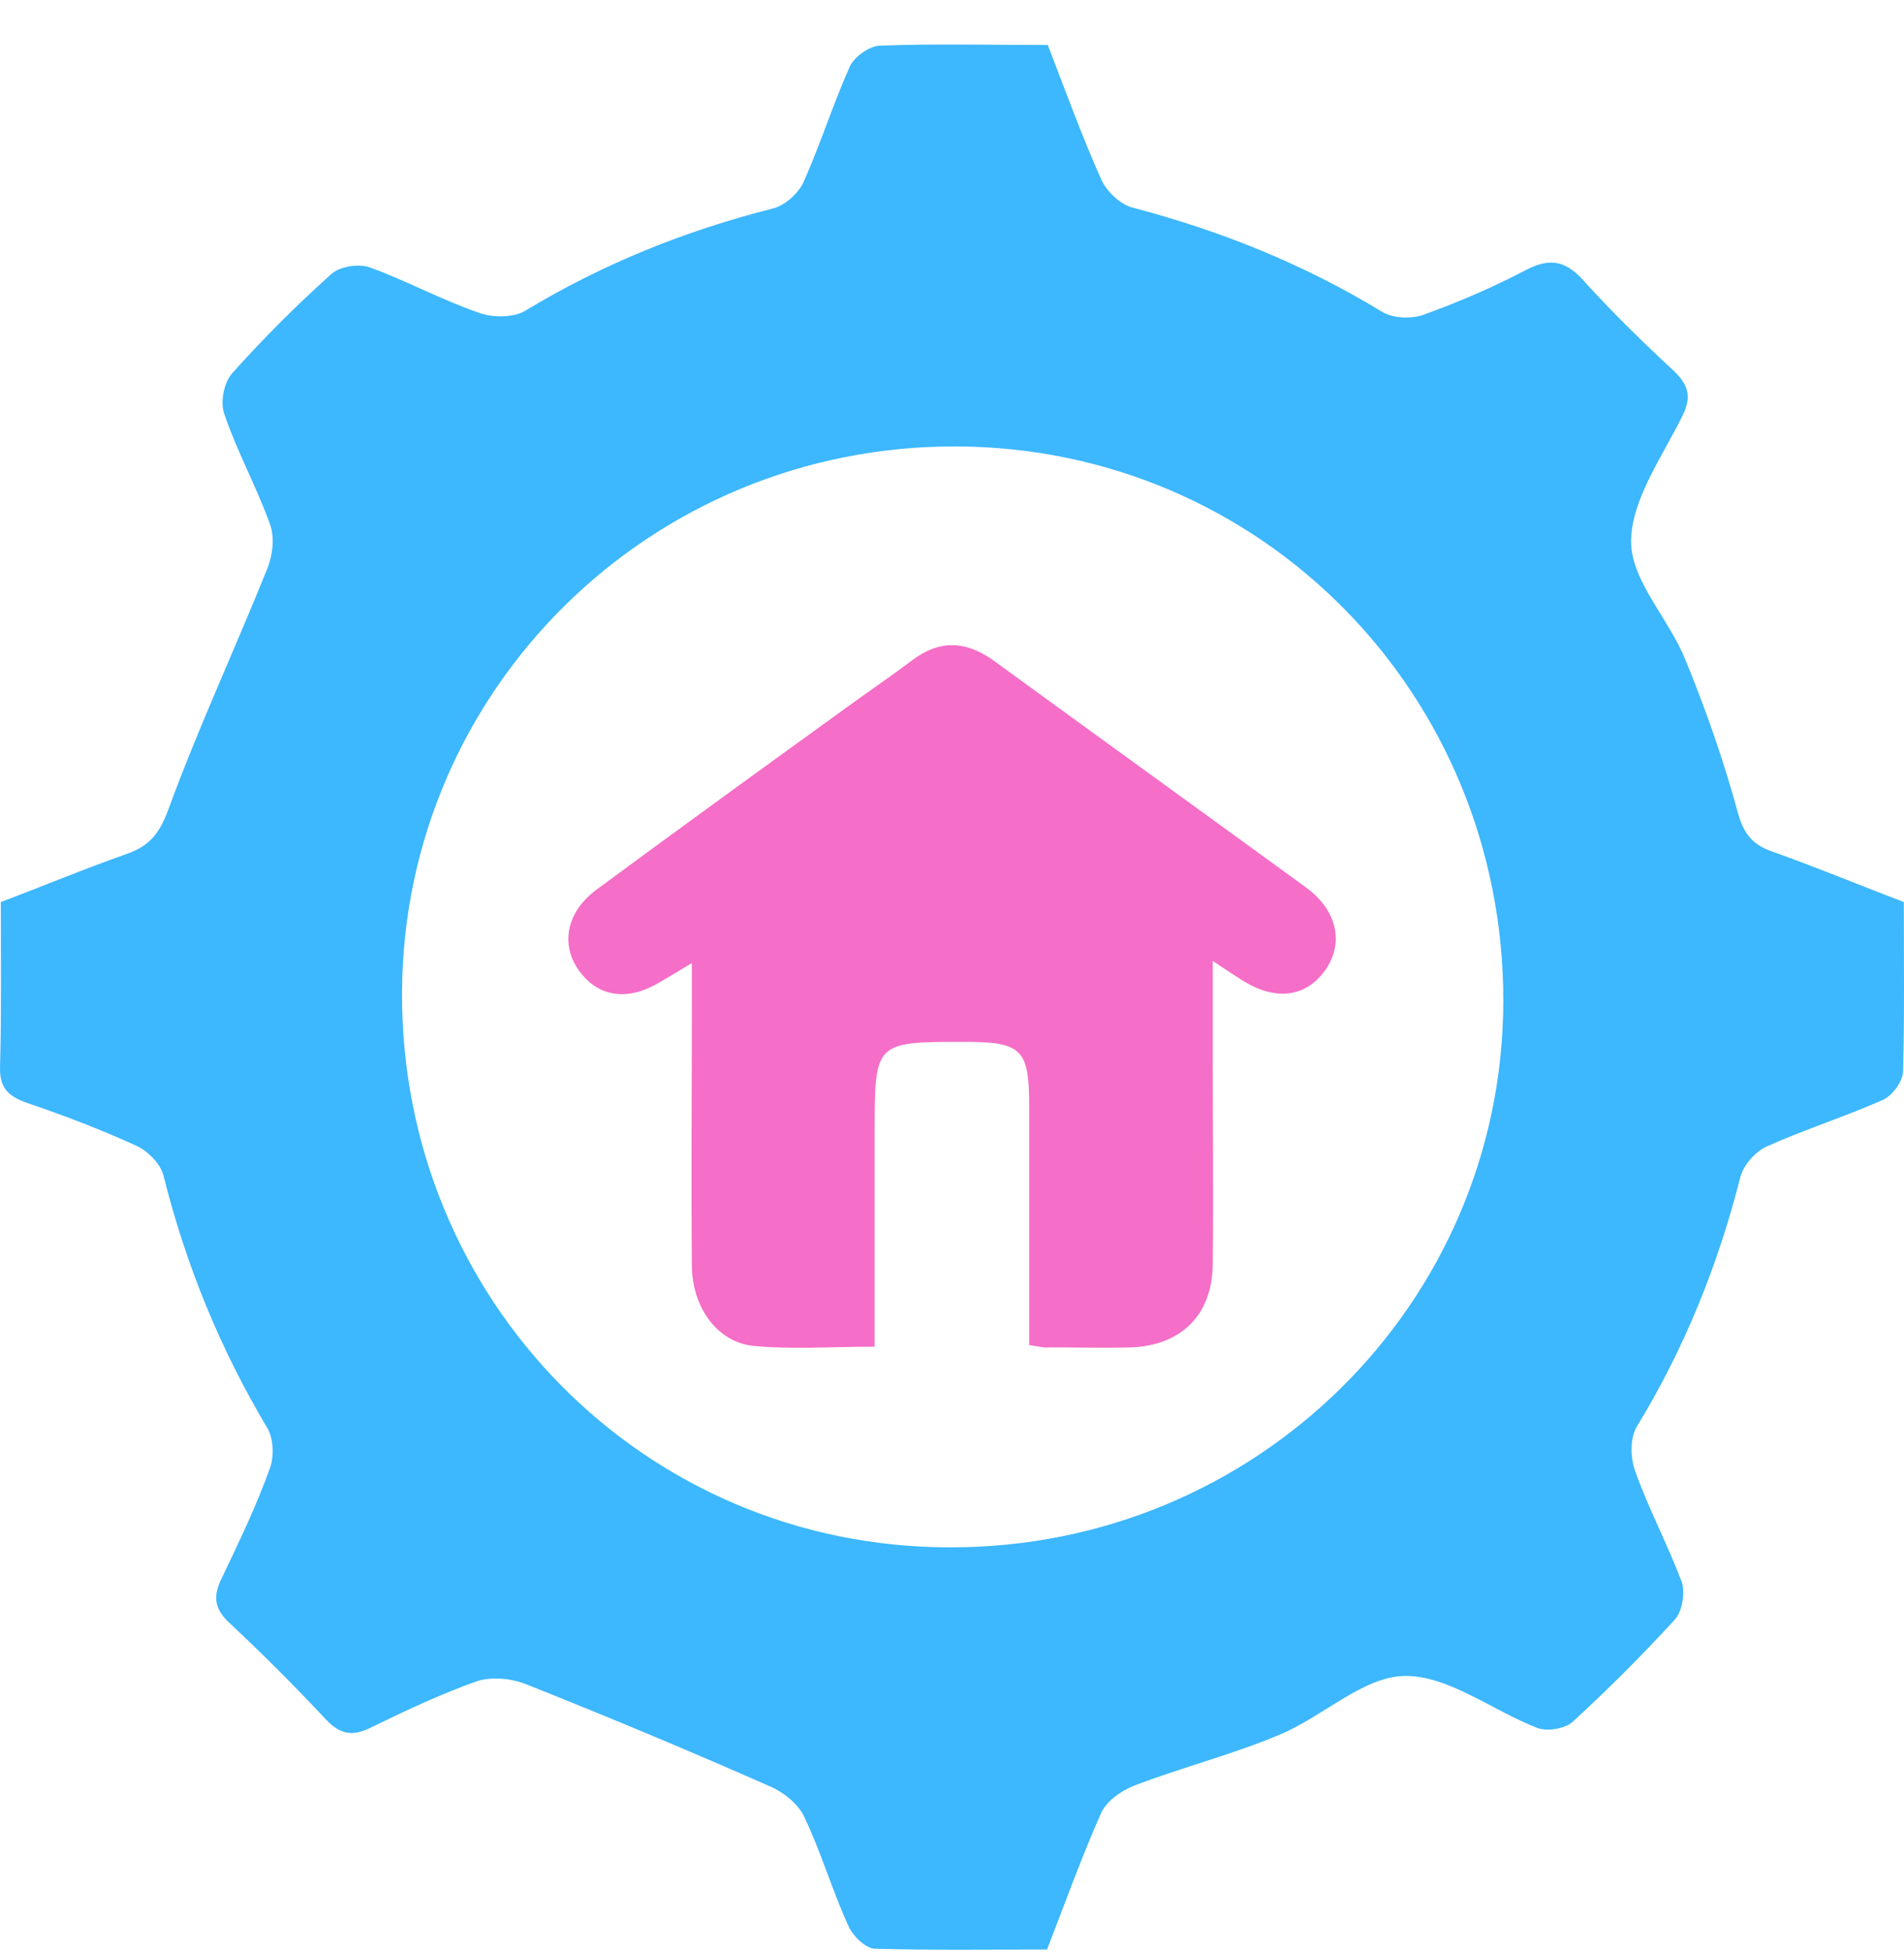 <?xml version="1.0" encoding="UTF-8"?>
<svg xmlns="http://www.w3.org/2000/svg" width="40" height="41" viewBox="0 0 40 41" fill="none">
  <path d="M39.996 18.944C39.996 20.146 40.012 21.317 39.98 22.488C39.98 22.706 39.762 23.003 39.559 23.097C38.747 23.456 37.904 23.721 37.108 24.08C36.874 24.189 36.624 24.47 36.562 24.72C36.093 26.562 35.391 28.311 34.392 29.95C34.236 30.2 34.251 30.637 34.361 30.918C34.642 31.698 35.032 32.432 35.328 33.213C35.407 33.431 35.344 33.837 35.188 34.009C34.501 34.758 33.783 35.476 33.034 36.163C32.877 36.303 32.503 36.366 32.3 36.288C31.363 35.929 30.427 35.179 29.506 35.195C28.631 35.211 27.788 36.054 26.883 36.428C25.884 36.85 24.822 37.115 23.808 37.506C23.542 37.615 23.23 37.833 23.121 38.099C22.715 39.02 22.371 39.972 21.997 40.94C20.779 40.94 19.593 40.956 18.391 40.924C18.188 40.924 17.922 40.659 17.829 40.456C17.485 39.707 17.251 38.895 16.892 38.146C16.767 37.88 16.455 37.63 16.158 37.506C14.457 36.756 12.739 36.038 11.007 35.351C10.71 35.242 10.32 35.211 10.023 35.304C9.274 35.57 8.54 35.913 7.806 36.272C7.432 36.46 7.166 36.444 6.854 36.116C6.198 35.414 5.512 34.727 4.809 34.071C4.481 33.759 4.481 33.493 4.669 33.119C5.028 32.37 5.387 31.62 5.668 30.84C5.761 30.59 5.746 30.215 5.621 29.997C4.622 28.326 3.904 26.562 3.435 24.689C3.373 24.439 3.107 24.174 2.873 24.065C2.124 23.721 1.343 23.424 0.563 23.159C0.173 23.019 -0.015 22.847 0.001 22.394C0.032 21.255 0.017 20.115 0.017 18.944C0.922 18.601 1.781 18.242 2.67 17.93C3.154 17.758 3.357 17.492 3.545 16.977C4.169 15.276 4.934 13.636 5.605 11.966C5.73 11.669 5.777 11.279 5.668 10.998C5.387 10.218 4.981 9.484 4.715 8.703C4.622 8.454 4.7 8.048 4.872 7.845C5.527 7.111 6.23 6.409 6.963 5.753C7.135 5.597 7.525 5.534 7.76 5.612C8.54 5.893 9.274 6.299 10.054 6.565C10.335 6.674 10.772 6.674 11.022 6.533C12.646 5.55 14.379 4.848 16.236 4.379C16.486 4.317 16.767 4.067 16.876 3.833C17.235 3.037 17.501 2.178 17.86 1.382C17.953 1.195 18.25 0.976 18.469 0.96C19.639 0.914 20.81 0.945 22.012 0.945C22.387 1.913 22.73 2.865 23.136 3.77C23.246 4.02 23.542 4.301 23.808 4.364C25.65 4.848 27.398 5.55 29.037 6.549C29.271 6.69 29.677 6.705 29.943 6.596C30.676 6.331 31.395 6.018 32.081 5.659C32.596 5.394 32.924 5.503 33.283 5.909C33.877 6.565 34.517 7.189 35.157 7.782C35.469 8.079 35.547 8.329 35.344 8.735C34.922 9.593 34.267 10.499 34.267 11.373C34.267 12.2 35.063 12.996 35.407 13.855C35.844 14.916 36.218 15.994 36.515 17.087C36.64 17.524 36.827 17.742 37.233 17.883C38.154 18.21 39.059 18.585 39.996 18.944ZM19.952 32.494C26.368 32.51 31.566 27.39 31.582 21.036C31.597 14.573 26.493 9.39 20.077 9.375C13.661 9.359 8.478 14.479 8.446 20.833C8.415 27.296 13.536 32.494 19.952 32.494Z" fill="#3DB7FD"></path>
  <path d="M21.622 28.248C21.622 26.531 21.622 24.877 21.622 23.222C21.622 22.035 21.466 21.879 20.264 21.879C18.375 21.879 18.375 21.879 18.375 23.784C18.375 25.267 18.375 26.734 18.375 28.28C17.47 28.28 16.642 28.342 15.831 28.264C15.066 28.186 14.535 27.452 14.535 26.562C14.519 24.736 14.535 22.925 14.535 21.099C14.535 20.849 14.535 20.584 14.535 20.224C14.254 20.396 14.067 20.506 13.879 20.615C13.193 21.036 12.568 20.943 12.162 20.381C11.772 19.834 11.897 19.147 12.537 18.679C14.27 17.399 16.018 16.134 17.767 14.87C18.235 14.527 18.703 14.214 19.156 13.871C19.733 13.434 20.28 13.449 20.873 13.871C23.059 15.463 25.244 17.04 27.43 18.632C28.101 19.116 28.241 19.819 27.835 20.381C27.43 20.943 26.805 21.021 26.118 20.599C25.947 20.49 25.775 20.381 25.478 20.178C25.478 20.927 25.478 21.567 25.478 22.192C25.478 23.643 25.494 25.111 25.478 26.562C25.463 27.608 24.823 28.248 23.777 28.295C23.199 28.311 22.637 28.295 22.059 28.295C21.95 28.311 21.857 28.28 21.622 28.248Z" fill="#F56EC7"></path>
</svg>
